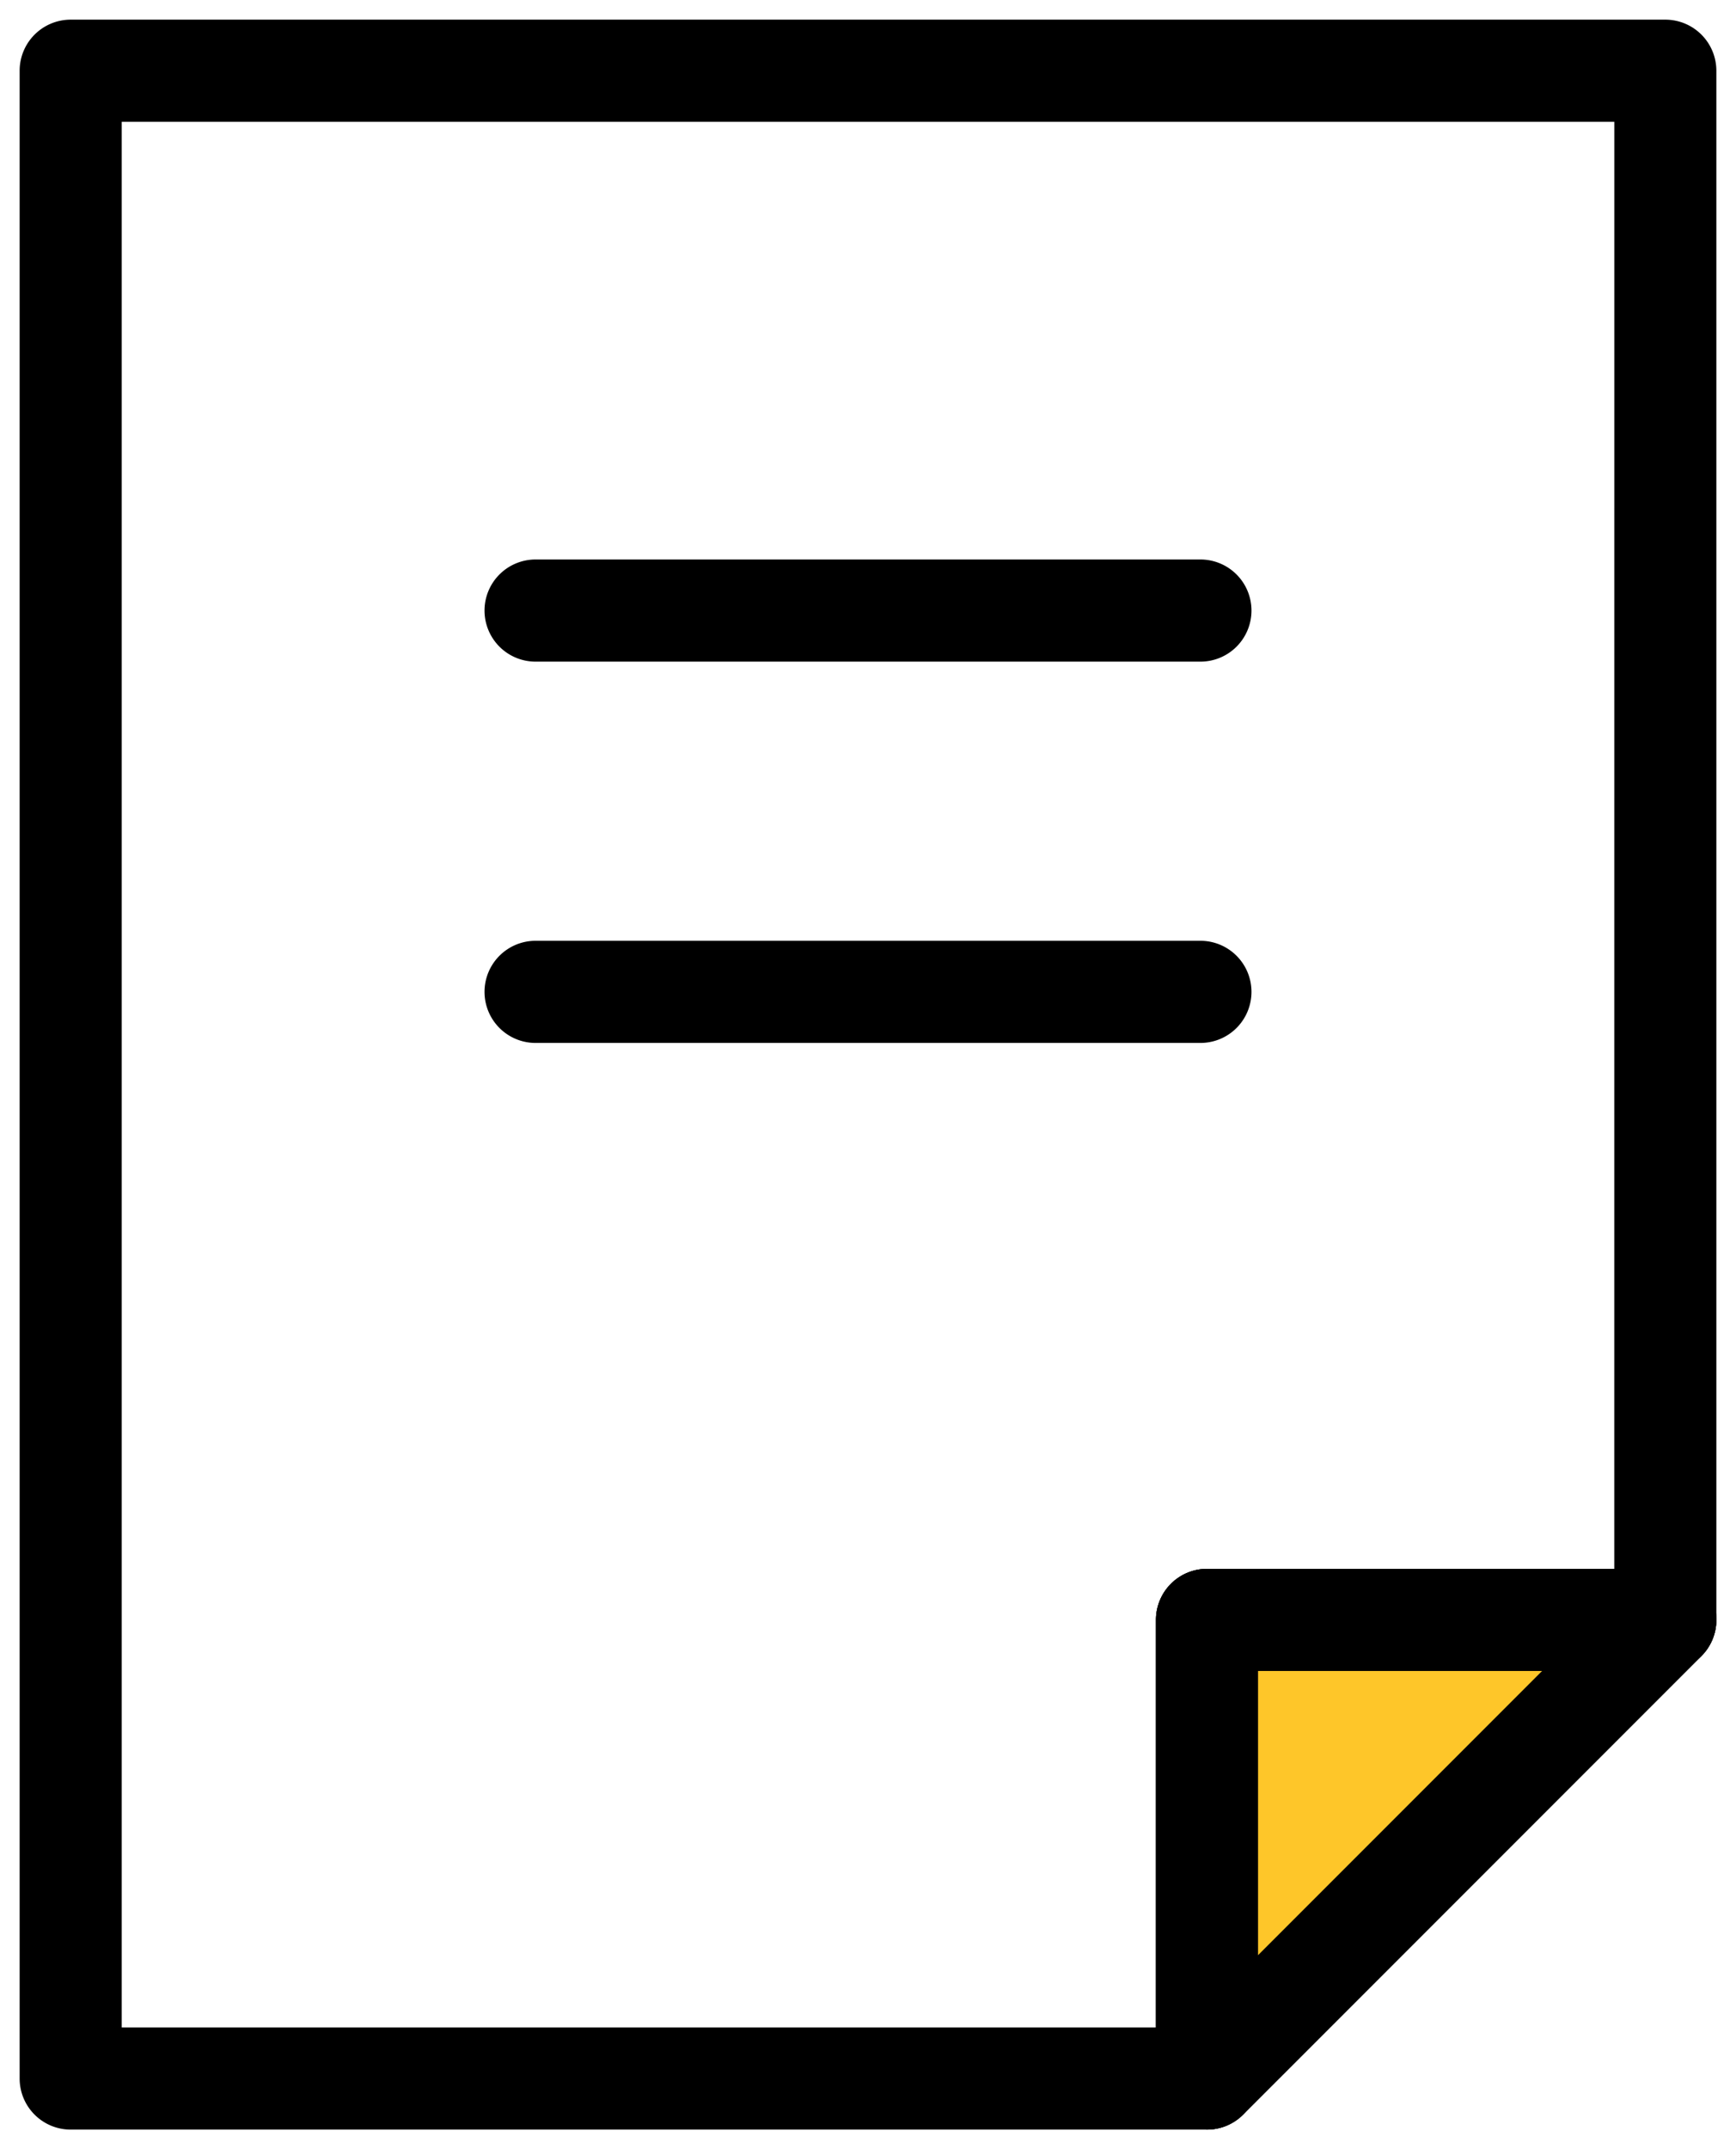 <svg id="グループ_305" data-name="グループ 305" xmlns="http://www.w3.org/2000/svg" xmlns:xlink="http://www.w3.org/1999/xlink" width="42.511" height="52.6" viewBox="0 0 42.511 52.6">
  <defs>
    <clipPath id="clip-path">
      <rect id="長方形_172" data-name="長方形 172" width="42.511" height="52.6" fill="none" stroke="#707070" stroke-linecap="round" stroke-width="2.5"/>
    </clipPath>
  </defs>
  <g id="グループ_304" data-name="グループ 304">
    <g id="グループ_303" data-name="グループ 303" clip-path="url(#clip-path)">
      <path id="パス_181" data-name="パス 181" d="M7.076,5.826H46.125a1.25,1.25,0,0,1,1.25,1.25V44.992a1.25,1.25,0,0,1-1.25,1.25H36.152v9.973a1.25,1.25,0,0,1-1.25,1.25H7.076a1.25,1.25,0,0,1-1.25-1.25V7.076A1.25,1.25,0,0,1,7.076,5.826Zm37.8,2.5H8.326V54.965H33.652V44.992a1.25,1.25,0,0,1,1.25-1.25h9.973Z" transform="translate(-5.345 -5.345)"/>
      <path id="パス_182" data-name="パス 182" d="M120.829,160.824h11.223a1.25,1.25,0,0,1,.884,2.134l-11.223,11.223a1.25,1.25,0,0,1-2.134-.884V162.074A1.25,1.25,0,0,1,120.829,160.824Zm8.205,2.5h-6.955v6.955Z" transform="translate(-91.272 -122.428)"/>
      <path id="パス_183" data-name="パス 183" d="M132.052,162.074,120.829,173.3V162.074Z" transform="translate(-91.272 -122.428)" fill="#fec629"/>
      <path id="パス_183_-_アウトライン" data-name="パス 183 - アウトライン" d="M120.829,160.824h11.223a1.25,1.25,0,0,1,.884,2.134l-11.223,11.223a1.25,1.25,0,0,1-2.134-.884V162.074A1.25,1.25,0,0,1,120.829,160.824Zm8.205,2.5h-6.955v6.955Z" transform="translate(-91.272 -122.428)"/>
    </g>
  </g>
  <path id="線_56" data-name="線 56" d="M16.281,1.25H0A1.25,1.25,0,0,1-1.25,0,1.25,1.25,0,0,1,0-1.25H16.281A1.25,1.25,0,0,1,17.531,0,1.25,1.25,0,0,1,16.281,1.25Z" transform="translate(13.115 14.943)"/>
  <path id="線_57" data-name="線 57" d="M16.281,1.25H0A1.25,1.25,0,0,1-1.25,0,1.25,1.25,0,0,1,0-1.25H16.281A1.25,1.25,0,0,1,17.531,0,1.25,1.25,0,0,1,16.281,1.25Z" transform="translate(13.115 24.275)"/>
</svg>
